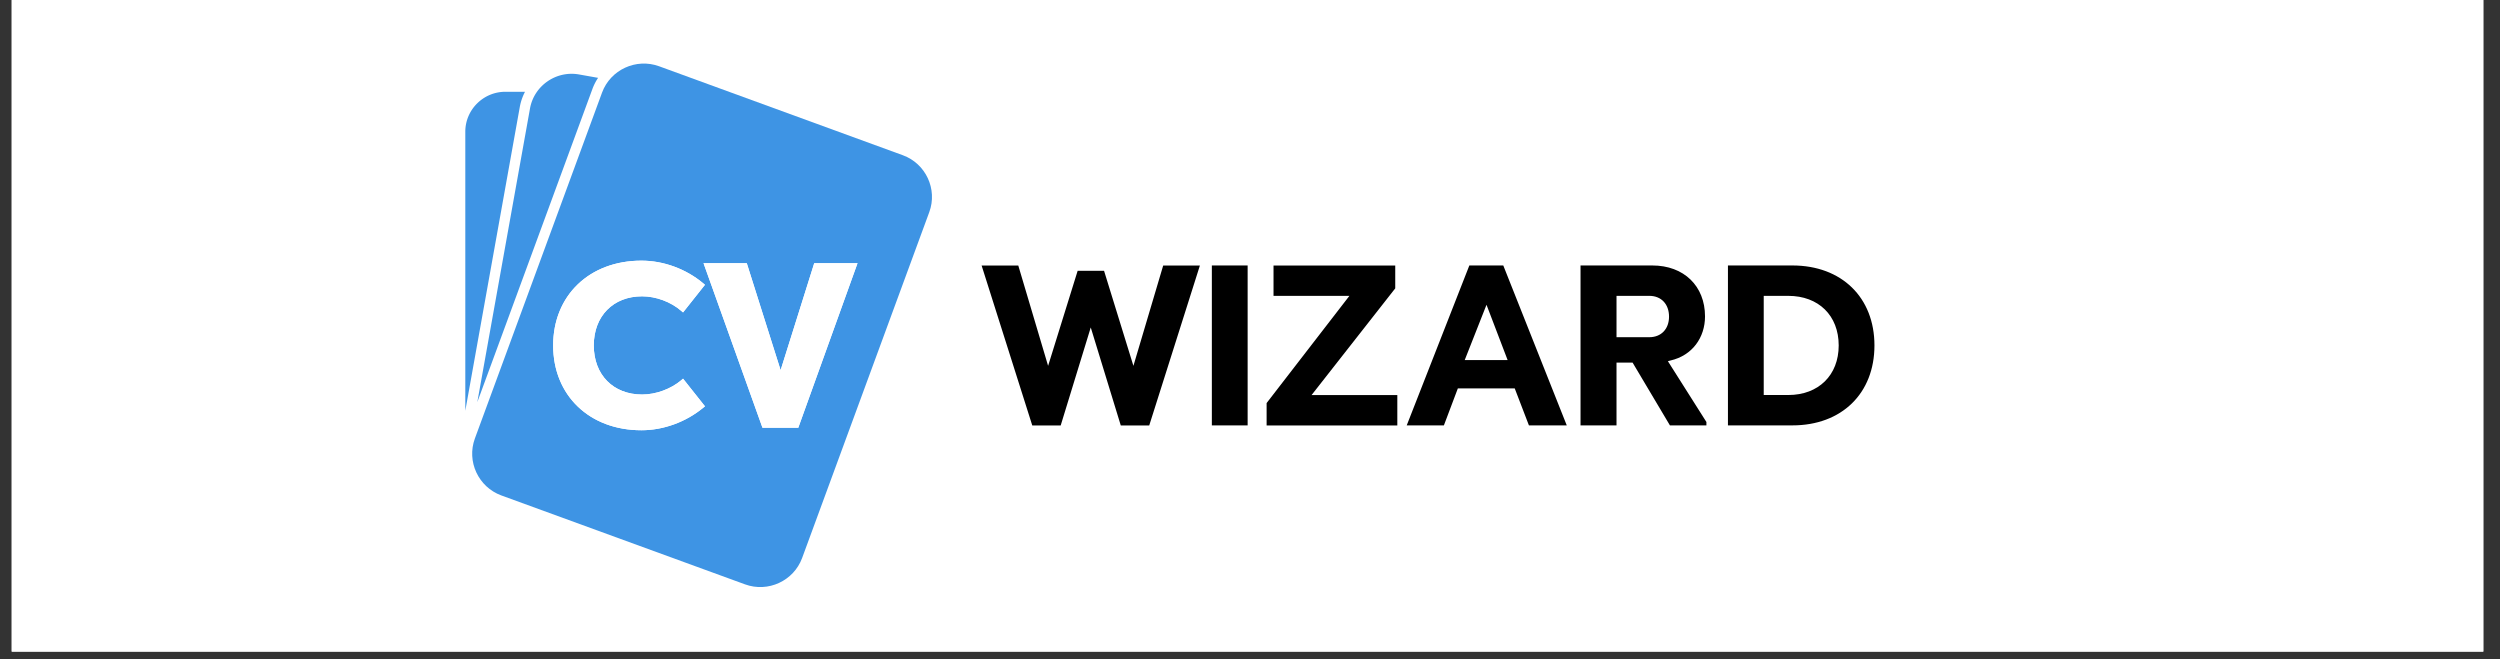 <svg xmlns="http://www.w3.org/2000/svg" width="330" viewBox="0 0 247.5 65.25" height="87" version="1.0"><rect x="0" y="0" width="247.5" height="65.25" fill="#333333" stroke="none"/><defs><clipPath id="a"><path d="M1.16 0h244.688v64.508H1.16zm0 0"/></clipPath><clipPath id="b"><path d="M46 6h47v52.5H46zm0 0"/></clipPath></defs><g clip-path="url(#a)" fill="#fff"><path d="M1.16 0h244.688v64.508H1.16zm0 0"/><path d="M1.16 0h244.688v64.508H1.16zm0 0"/></g><path fill="#3e94e4" d="M51.977 9.086H50.03c-2.18 0-3.965 1.777-3.965 3.95v27.628l5.399-30.098a5.276 5.276 0 0 1 .512-1.48zM58.645 8.82a5.24 5.24 0 0 1 .566-1.113l-1.887-.336c-2.265-.402-4.453 1.113-4.855 3.375L47.254 39.81zm0 0"/><path d="M100.809 26.285h-3.63l5.016 15.836h2.813l2.976-9.703 2.973 9.703h2.816l5.016-15.836h-3.633l-2.949 9.934-2.906-9.41h-2.614l-2.925 9.41zM119.973 26.281h3.543v15.832h-3.543zM138.129 28.547v-2.262h-12.05v3.008h7.51l-8.194 10.61v2.218h12.94v-3.008h-8.491zM145.465 26.281l-6.2 15.832h3.68l1.383-3.664h5.629l1.406 3.664h3.746l-6.285-15.832zm-.457 9.364 2.156-5.473 2.09 5.473zM165.371 35.691c2.18-.496 3.426-2.285 3.426-4.367 0-3.008-2.09-5.043-5.219-5.043h-7.105v15.832h3.562v-6.218h1.59l3.7 6.222h3.609v-.34l-3.813-6.02zm-2.09-2.308h-3.246v-4.094h3.246c1.18 0 1.953.816 1.953 2.059 0 1.222-.773 2.035-1.953 2.035zM177.445 26.281h-6.379v15.832h6.38c4.878 0 8.124-3.164 8.124-7.914s-3.246-7.918-8.125-7.918zm-.406 12.824h-2.43V29.29h2.43c2.996 0 4.992 1.945 4.992 4.91 0 2.942-1.996 4.906-4.992 4.906zm0 0"/><g clip-path="url(#b)"><path fill="#3e94e4" d="M89.379 15.367 65.25 6.56c-2.273-.832-4.816.343-5.648 2.609l-12.59 34.246c-.832 2.27.347 4.8 2.62 5.633l24.13 8.805c2.273.832 4.816-.344 5.648-2.61L92 20.996c.832-2.266-.348-4.8-2.621-5.629zm-19.762 25c-1.71 1.414-3.941 2.227-6.113 2.227-5.149 0-8.742-3.453-8.742-8.395 0-4.941 3.593-8.394 8.742-8.394 2.187 0 4.418.82 6.117 2.246l.168.144-2.168 2.735-.183-.157c-1.02-.886-2.5-1.437-3.868-1.437-2.863 0-4.785 1.957-4.785 4.863 0 2.906 1.922 4.86 4.785 4.86 1.36 0 2.84-.543 3.871-1.414l.18-.157 2.172 2.739zm9.414 1.977h-3.547l-5.836-16.29h4.282l3.351 10.594 3.328-10.593h4.286zm0 0"/></g><path fill="#fff" d="M69.617 40.367c-1.71 1.414-3.941 2.227-6.113 2.227-5.149 0-8.742-3.453-8.742-8.395 0-4.941 3.593-8.394 8.742-8.394 2.187 0 4.418.82 6.117 2.246l.168.144-2.168 2.735-.183-.157c-1.02-.886-2.5-1.437-3.868-1.437-2.863 0-4.785 1.957-4.785 4.863 0 2.906 1.922 4.86 4.785 4.86 1.36 0 2.84-.543 3.871-1.414l.18-.157 2.172 2.739zm9.414 1.977h-3.547l-5.836-16.29h4.282l3.351 10.594 3.328-10.593h4.286zm0 0"/></svg>
